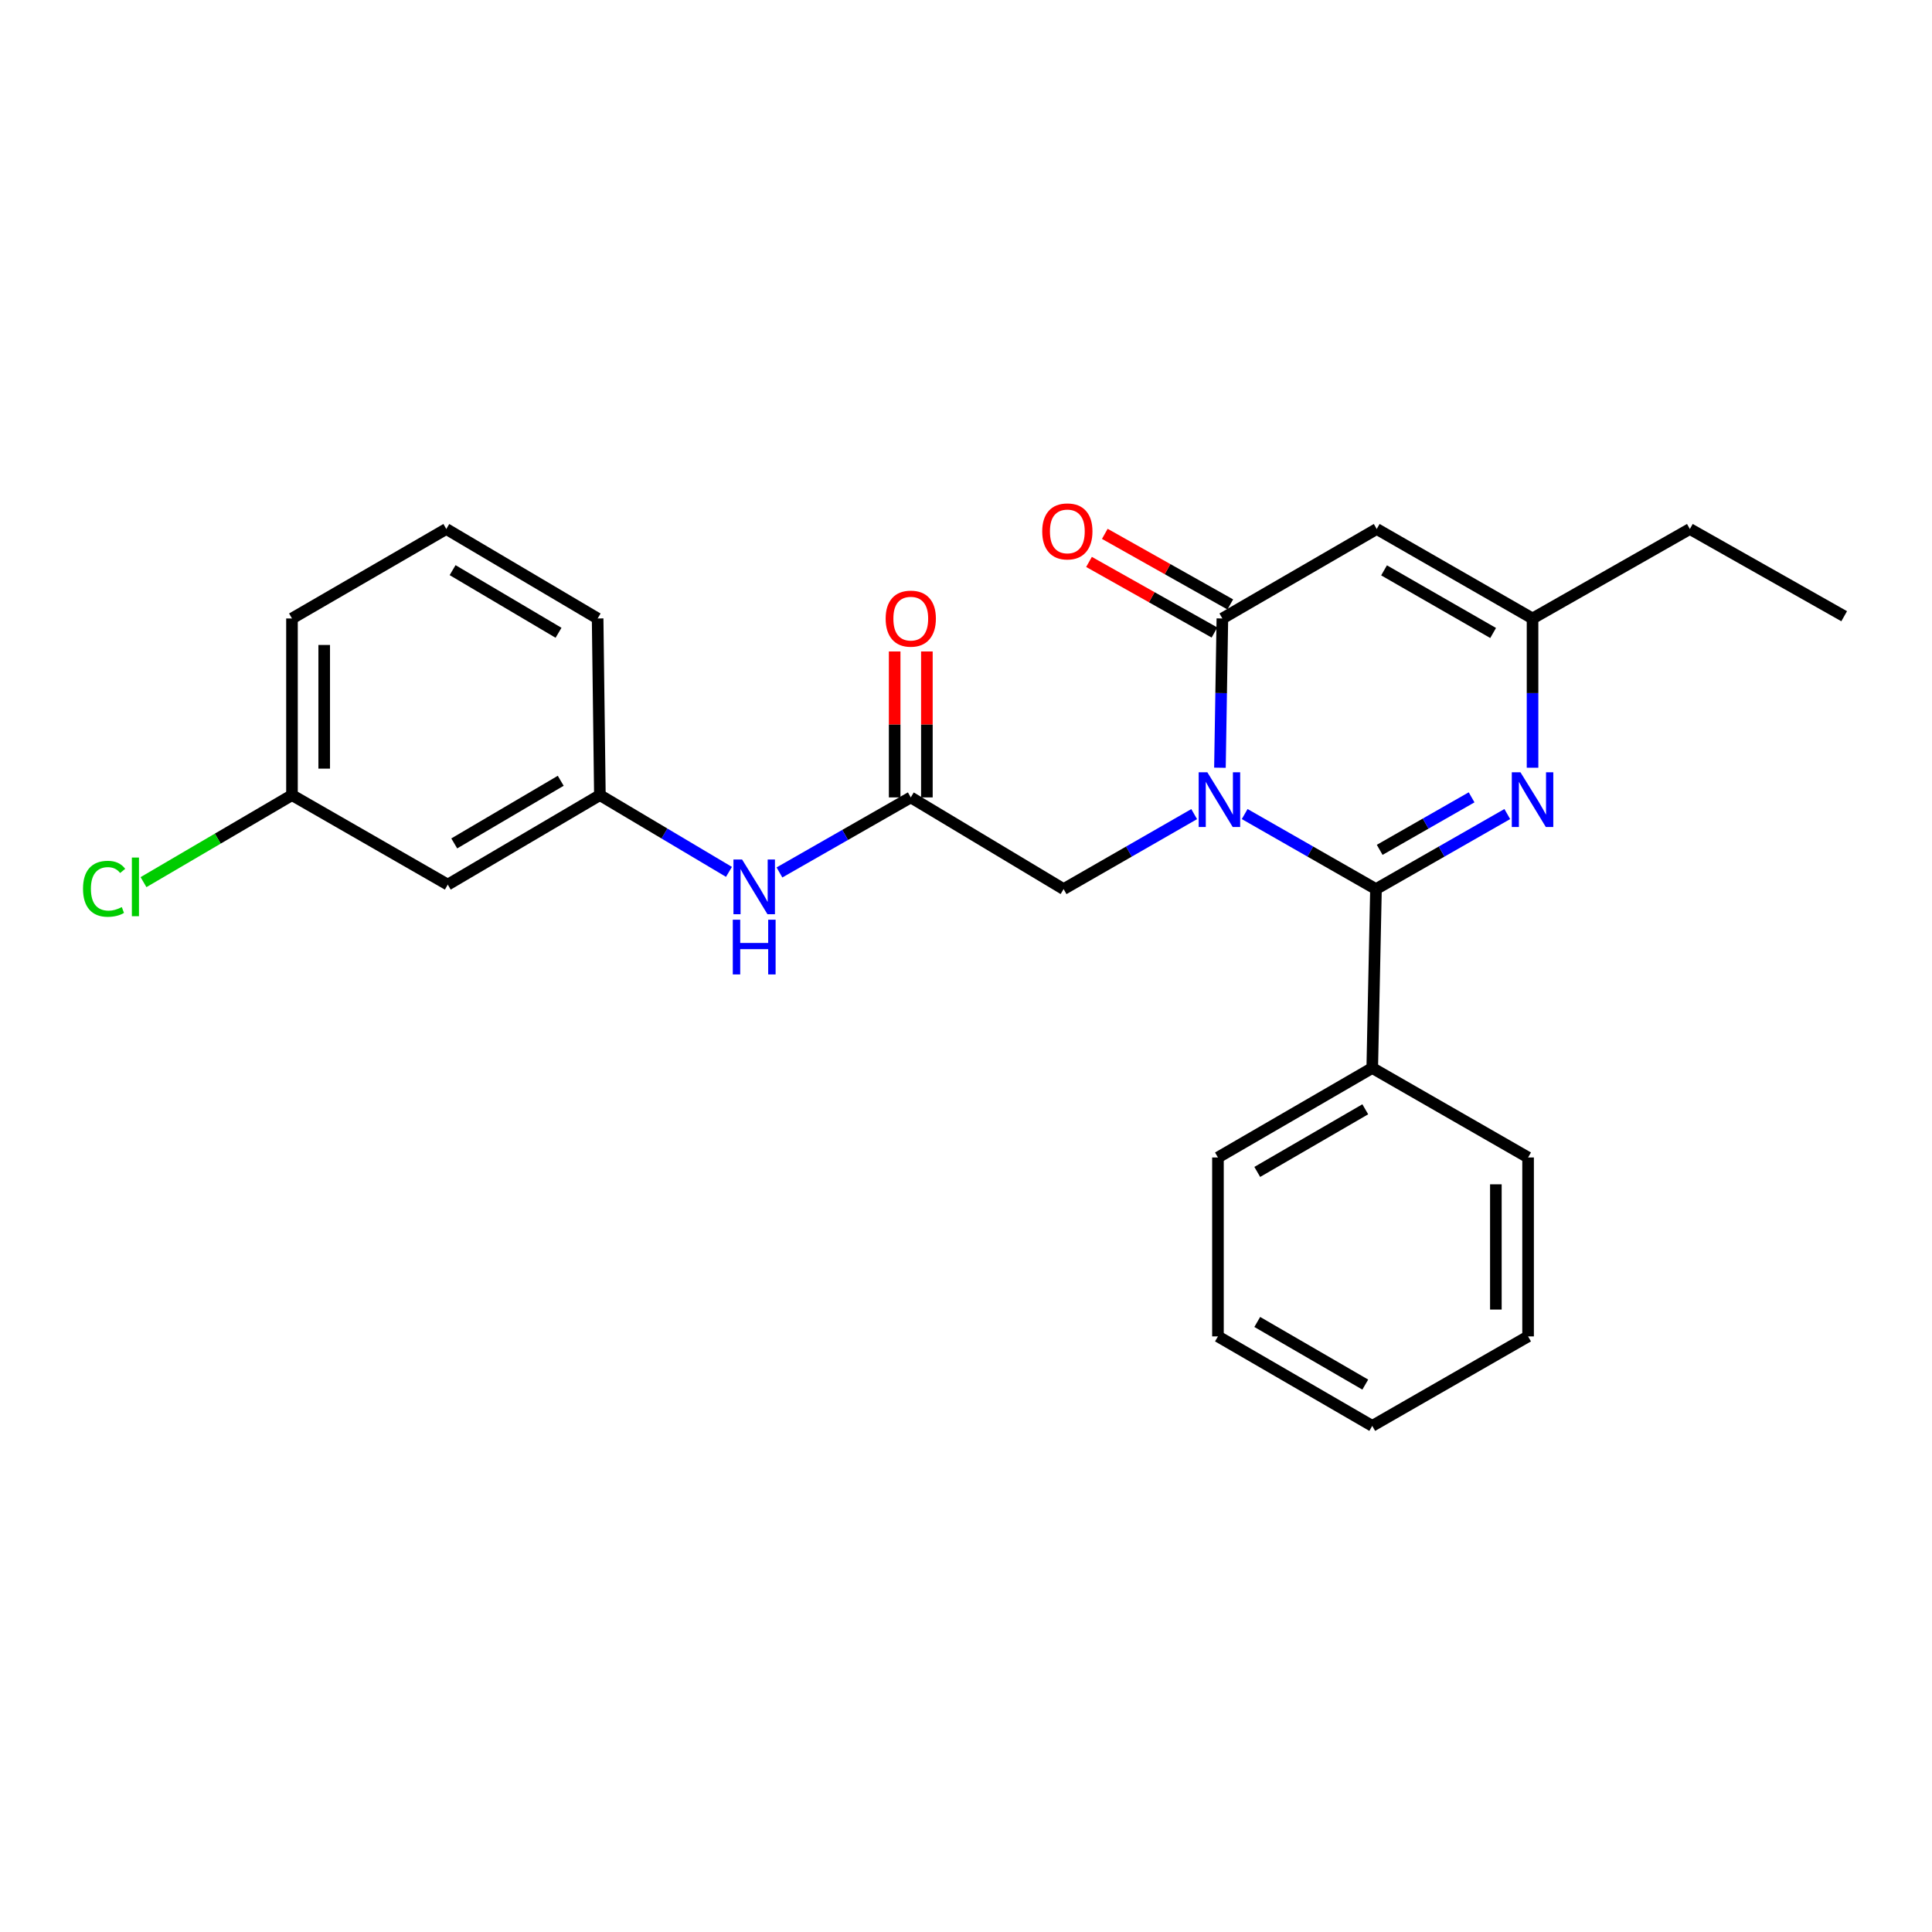 <?xml version='1.0' encoding='iso-8859-1'?>
<svg version='1.1' baseProfile='full'
              xmlns='http://www.w3.org/2000/svg'
                      xmlns:rdkit='http://www.rdkit.org/xml'
                      xmlns:xlink='http://www.w3.org/1999/xlink'
                  xml:space='preserve'
width='1000px' height='1000px' viewBox='0 0 1000 1000'>
<!-- END OF HEADER -->
<rect style='opacity:1.0;fill:#FFFFFF;stroke:none' width='1000' height='1000' x='0' y='0'> </rect>
<path class='bond-0' d='M 644.243,421.353 L 678.222,440.771' style='fill:none;fill-rule:evenodd;stroke:#0000FF;stroke-width:6px;stroke-linecap:butt;stroke-linejoin:miter;stroke-opacity:1' />
<path class='bond-0' d='M 678.222,440.771 L 712.201,460.189' style='fill:none;fill-rule:evenodd;stroke:#000000;stroke-width:6px;stroke-linecap:butt;stroke-linejoin:miter;stroke-opacity:1' />
<path class='bond-1' d='M 631.439,397.378 L 632.069,358.749' style='fill:none;fill-rule:evenodd;stroke:#0000FF;stroke-width:6px;stroke-linecap:butt;stroke-linejoin:miter;stroke-opacity:1' />
<path class='bond-1' d='M 632.069,358.749 L 632.698,320.121' style='fill:none;fill-rule:evenodd;stroke:#000000;stroke-width:6px;stroke-linecap:butt;stroke-linejoin:miter;stroke-opacity:1' />
<path class='bond-5' d='M 618.105,421.384 L 584.311,440.786' style='fill:none;fill-rule:evenodd;stroke:#0000FF;stroke-width:6px;stroke-linecap:butt;stroke-linejoin:miter;stroke-opacity:1' />
<path class='bond-5' d='M 584.311,440.786 L 550.518,460.189' style='fill:none;fill-rule:evenodd;stroke:#000000;stroke-width:6px;stroke-linecap:butt;stroke-linejoin:miter;stroke-opacity:1' />
<path class='bond-2' d='M 712.201,460.189 L 746.185,440.771' style='fill:none;fill-rule:evenodd;stroke:#000000;stroke-width:6px;stroke-linecap:butt;stroke-linejoin:miter;stroke-opacity:1' />
<path class='bond-2' d='M 746.185,440.771 L 780.169,421.352' style='fill:none;fill-rule:evenodd;stroke:#0000FF;stroke-width:6px;stroke-linecap:butt;stroke-linejoin:miter;stroke-opacity:1' />
<path class='bond-2' d='M 714.123,439.883 L 737.911,426.291' style='fill:none;fill-rule:evenodd;stroke:#000000;stroke-width:6px;stroke-linecap:butt;stroke-linejoin:miter;stroke-opacity:1' />
<path class='bond-2' d='M 737.911,426.291 L 761.7,412.698' style='fill:none;fill-rule:evenodd;stroke:#0000FF;stroke-width:6px;stroke-linecap:butt;stroke-linejoin:miter;stroke-opacity:1' />
<path class='bond-8' d='M 712.201,460.189 L 710.274,552.792' style='fill:none;fill-rule:evenodd;stroke:#000000;stroke-width:6px;stroke-linecap:butt;stroke-linejoin:miter;stroke-opacity:1' />
<path class='bond-3' d='M 632.698,320.121 L 712.59,273.805' style='fill:none;fill-rule:evenodd;stroke:#000000;stroke-width:6px;stroke-linecap:butt;stroke-linejoin:miter;stroke-opacity:1' />
<path class='bond-9' d='M 636.787,312.854 L 604.316,294.584' style='fill:none;fill-rule:evenodd;stroke:#000000;stroke-width:6px;stroke-linecap:butt;stroke-linejoin:miter;stroke-opacity:1' />
<path class='bond-9' d='M 604.316,294.584 L 571.845,276.315' style='fill:none;fill-rule:evenodd;stroke:#FF0000;stroke-width:6px;stroke-linecap:butt;stroke-linejoin:miter;stroke-opacity:1' />
<path class='bond-9' d='M 628.61,327.388 L 596.139,309.118' style='fill:none;fill-rule:evenodd;stroke:#000000;stroke-width:6px;stroke-linecap:butt;stroke-linejoin:miter;stroke-opacity:1' />
<path class='bond-9' d='M 596.139,309.118 L 563.667,290.849' style='fill:none;fill-rule:evenodd;stroke:#FF0000;stroke-width:6px;stroke-linecap:butt;stroke-linejoin:miter;stroke-opacity:1' />
<path class='bond-25' d='M 793.242,397.378 L 793.242,358.75' style='fill:none;fill-rule:evenodd;stroke:#0000FF;stroke-width:6px;stroke-linecap:butt;stroke-linejoin:miter;stroke-opacity:1' />
<path class='bond-25' d='M 793.242,358.75 L 793.242,320.121' style='fill:none;fill-rule:evenodd;stroke:#000000;stroke-width:6px;stroke-linecap:butt;stroke-linejoin:miter;stroke-opacity:1' />
<path class='bond-4' d='M 712.59,273.805 L 793.242,320.121' style='fill:none;fill-rule:evenodd;stroke:#000000;stroke-width:6px;stroke-linecap:butt;stroke-linejoin:miter;stroke-opacity:1' />
<path class='bond-4' d='M 716.383,295.214 L 772.839,327.635' style='fill:none;fill-rule:evenodd;stroke:#000000;stroke-width:6px;stroke-linecap:butt;stroke-linejoin:miter;stroke-opacity:1' />
<path class='bond-15' d='M 793.242,320.121 L 874.672,273.805' style='fill:none;fill-rule:evenodd;stroke:#000000;stroke-width:6px;stroke-linecap:butt;stroke-linejoin:miter;stroke-opacity:1' />
<path class='bond-6' d='M 550.518,460.189 L 471.414,412.734' style='fill:none;fill-rule:evenodd;stroke:#000000;stroke-width:6px;stroke-linecap:butt;stroke-linejoin:miter;stroke-opacity:1' />
<path class='bond-7' d='M 471.414,412.734 L 437.43,432.156' style='fill:none;fill-rule:evenodd;stroke:#000000;stroke-width:6px;stroke-linecap:butt;stroke-linejoin:miter;stroke-opacity:1' />
<path class='bond-7' d='M 437.43,432.156 L 403.446,451.578' style='fill:none;fill-rule:evenodd;stroke:#0000FF;stroke-width:6px;stroke-linecap:butt;stroke-linejoin:miter;stroke-opacity:1' />
<path class='bond-11' d='M 479.752,412.734 L 479.752,374.965' style='fill:none;fill-rule:evenodd;stroke:#000000;stroke-width:6px;stroke-linecap:butt;stroke-linejoin:miter;stroke-opacity:1' />
<path class='bond-11' d='M 479.752,374.965 L 479.752,337.196' style='fill:none;fill-rule:evenodd;stroke:#FF0000;stroke-width:6px;stroke-linecap:butt;stroke-linejoin:miter;stroke-opacity:1' />
<path class='bond-11' d='M 463.075,412.734 L 463.075,374.965' style='fill:none;fill-rule:evenodd;stroke:#000000;stroke-width:6px;stroke-linecap:butt;stroke-linejoin:miter;stroke-opacity:1' />
<path class='bond-11' d='M 463.075,374.965 L 463.075,337.196' style='fill:none;fill-rule:evenodd;stroke:#FF0000;stroke-width:6px;stroke-linecap:butt;stroke-linejoin:miter;stroke-opacity:1' />
<path class='bond-10' d='M 377.31,451.282 L 343.904,431.419' style='fill:none;fill-rule:evenodd;stroke:#0000FF;stroke-width:6px;stroke-linecap:butt;stroke-linejoin:miter;stroke-opacity:1' />
<path class='bond-10' d='M 343.904,431.419 L 310.499,411.557' style='fill:none;fill-rule:evenodd;stroke:#000000;stroke-width:6px;stroke-linecap:butt;stroke-linejoin:miter;stroke-opacity:1' />
<path class='bond-18' d='M 710.274,552.792 L 630.41,599.108' style='fill:none;fill-rule:evenodd;stroke:#000000;stroke-width:6px;stroke-linecap:butt;stroke-linejoin:miter;stroke-opacity:1' />
<path class='bond-18' d='M 706.661,574.166 L 650.756,606.587' style='fill:none;fill-rule:evenodd;stroke:#000000;stroke-width:6px;stroke-linecap:butt;stroke-linejoin:miter;stroke-opacity:1' />
<path class='bond-19' d='M 710.274,552.792 L 790.935,599.108' style='fill:none;fill-rule:evenodd;stroke:#000000;stroke-width:6px;stroke-linecap:butt;stroke-linejoin:miter;stroke-opacity:1' />
<path class='bond-12' d='M 310.499,411.557 L 231.765,457.873' style='fill:none;fill-rule:evenodd;stroke:#000000;stroke-width:6px;stroke-linecap:butt;stroke-linejoin:miter;stroke-opacity:1' />
<path class='bond-12' d='M 290.233,404.13 L 235.12,436.551' style='fill:none;fill-rule:evenodd;stroke:#000000;stroke-width:6px;stroke-linecap:butt;stroke-linejoin:miter;stroke-opacity:1' />
<path class='bond-17' d='M 310.499,411.557 L 309.332,320.121' style='fill:none;fill-rule:evenodd;stroke:#000000;stroke-width:6px;stroke-linecap:butt;stroke-linejoin:miter;stroke-opacity:1' />
<path class='bond-13' d='M 231.765,457.873 L 151.132,411.557' style='fill:none;fill-rule:evenodd;stroke:#000000;stroke-width:6px;stroke-linecap:butt;stroke-linejoin:miter;stroke-opacity:1' />
<path class='bond-14' d='M 151.132,411.557 L 112.706,434.076' style='fill:none;fill-rule:evenodd;stroke:#000000;stroke-width:6px;stroke-linecap:butt;stroke-linejoin:miter;stroke-opacity:1' />
<path class='bond-14' d='M 112.706,434.076 L 74.28,456.595' style='fill:none;fill-rule:evenodd;stroke:#00CC00;stroke-width:6px;stroke-linecap:butt;stroke-linejoin:miter;stroke-opacity:1' />
<path class='bond-27' d='M 151.132,411.557 L 151.132,320.121' style='fill:none;fill-rule:evenodd;stroke:#000000;stroke-width:6px;stroke-linecap:butt;stroke-linejoin:miter;stroke-opacity:1' />
<path class='bond-27' d='M 167.809,397.841 L 167.809,333.836' style='fill:none;fill-rule:evenodd;stroke:#000000;stroke-width:6px;stroke-linecap:butt;stroke-linejoin:miter;stroke-opacity:1' />
<path class='bond-21' d='M 874.672,273.805 L 954.545,318.953' style='fill:none;fill-rule:evenodd;stroke:#000000;stroke-width:6px;stroke-linecap:butt;stroke-linejoin:miter;stroke-opacity:1' />
<path class='bond-16' d='M 231.006,273.805 L 309.332,320.121' style='fill:none;fill-rule:evenodd;stroke:#000000;stroke-width:6px;stroke-linecap:butt;stroke-linejoin:miter;stroke-opacity:1' />
<path class='bond-16' d='M 234.266,295.107 L 289.095,327.528' style='fill:none;fill-rule:evenodd;stroke:#000000;stroke-width:6px;stroke-linecap:butt;stroke-linejoin:miter;stroke-opacity:1' />
<path class='bond-20' d='M 231.006,273.805 L 151.132,320.121' style='fill:none;fill-rule:evenodd;stroke:#000000;stroke-width:6px;stroke-linecap:butt;stroke-linejoin:miter;stroke-opacity:1' />
<path class='bond-23' d='M 630.41,599.108 L 630.41,691.721' style='fill:none;fill-rule:evenodd;stroke:#000000;stroke-width:6px;stroke-linecap:butt;stroke-linejoin:miter;stroke-opacity:1' />
<path class='bond-22' d='M 790.935,599.108 L 790.935,691.721' style='fill:none;fill-rule:evenodd;stroke:#000000;stroke-width:6px;stroke-linecap:butt;stroke-linejoin:miter;stroke-opacity:1' />
<path class='bond-22' d='M 774.258,613 L 774.258,677.829' style='fill:none;fill-rule:evenodd;stroke:#000000;stroke-width:6px;stroke-linecap:butt;stroke-linejoin:miter;stroke-opacity:1' />
<path class='bond-24' d='M 790.935,691.721 L 710.274,738.036' style='fill:none;fill-rule:evenodd;stroke:#000000;stroke-width:6px;stroke-linecap:butt;stroke-linejoin:miter;stroke-opacity:1' />
<path class='bond-26' d='M 630.41,691.721 L 710.274,738.036' style='fill:none;fill-rule:evenodd;stroke:#000000;stroke-width:6px;stroke-linecap:butt;stroke-linejoin:miter;stroke-opacity:1' />
<path class='bond-26' d='M 650.756,684.242 L 706.661,716.663' style='fill:none;fill-rule:evenodd;stroke:#000000;stroke-width:6px;stroke-linecap:butt;stroke-linejoin:miter;stroke-opacity:1' />
<path  class='atom-0' d='M 624.91 399.722
L 634.19 414.722
Q 635.11 416.202, 636.59 418.882
Q 638.07 421.562, 638.15 421.722
L 638.15 399.722
L 641.91 399.722
L 641.91 428.042
L 638.03 428.042
L 628.07 411.642
Q 626.91 409.722, 625.67 407.522
Q 624.47 405.322, 624.11 404.642
L 624.11 428.042
L 620.43 428.042
L 620.43 399.722
L 624.91 399.722
' fill='#0000FF'/>
<path  class='atom-3' d='M 786.982 399.722
L 796.262 414.722
Q 797.182 416.202, 798.662 418.882
Q 800.142 421.562, 800.222 421.722
L 800.222 399.722
L 803.982 399.722
L 803.982 428.042
L 800.102 428.042
L 790.142 411.642
Q 788.982 409.722, 787.742 407.522
Q 786.542 405.322, 786.182 404.642
L 786.182 428.042
L 782.502 428.042
L 782.502 399.722
L 786.982 399.722
' fill='#0000FF'/>
<path  class='atom-8' d='M 384.113 444.889
L 393.393 459.889
Q 394.313 461.369, 395.793 464.049
Q 397.273 466.729, 397.353 466.889
L 397.353 444.889
L 401.113 444.889
L 401.113 473.209
L 397.233 473.209
L 387.273 456.809
Q 386.113 454.889, 384.873 452.689
Q 383.673 450.489, 383.313 449.809
L 383.313 473.209
L 379.633 473.209
L 379.633 444.889
L 384.113 444.889
' fill='#0000FF'/>
<path  class='atom-8' d='M 379.293 476.041
L 383.133 476.041
L 383.133 488.081
L 397.613 488.081
L 397.613 476.041
L 401.453 476.041
L 401.453 504.361
L 397.613 504.361
L 397.613 491.281
L 383.133 491.281
L 383.133 504.361
L 379.293 504.361
L 379.293 476.041
' fill='#0000FF'/>
<path  class='atom-10' d='M 539.454 275.052
Q 539.454 268.252, 542.814 264.452
Q 546.174 260.652, 552.454 260.652
Q 558.734 260.652, 562.094 264.452
Q 565.454 268.252, 565.454 275.052
Q 565.454 281.932, 562.054 285.852
Q 558.654 289.732, 552.454 289.732
Q 546.214 289.732, 542.814 285.852
Q 539.454 281.972, 539.454 275.052
M 552.454 286.532
Q 556.774 286.532, 559.094 283.652
Q 561.454 280.732, 561.454 275.052
Q 561.454 269.492, 559.094 266.692
Q 556.774 263.852, 552.454 263.852
Q 548.134 263.852, 545.774 266.652
Q 543.454 269.452, 543.454 275.052
Q 543.454 280.772, 545.774 283.652
Q 548.134 286.532, 552.454 286.532
' fill='#FF0000'/>
<path  class='atom-12' d='M 458.414 320.201
Q 458.414 313.401, 461.774 309.601
Q 465.134 305.801, 471.414 305.801
Q 477.694 305.801, 481.054 309.601
Q 484.414 313.401, 484.414 320.201
Q 484.414 327.081, 481.014 331.001
Q 477.614 334.881, 471.414 334.881
Q 465.174 334.881, 461.774 331.001
Q 458.414 327.121, 458.414 320.201
M 471.414 331.681
Q 475.734 331.681, 478.054 328.801
Q 480.414 325.881, 480.414 320.201
Q 480.414 314.641, 478.054 311.841
Q 475.734 309.001, 471.414 309.001
Q 467.094 309.001, 464.734 311.801
Q 462.414 314.601, 462.414 320.201
Q 462.414 325.921, 464.734 328.801
Q 467.094 331.681, 471.414 331.681
' fill='#FF0000'/>
<path  class='atom-15' d='M 42.971 460.029
Q 42.971 452.989, 46.251 449.309
Q 49.571 445.589, 55.851 445.589
Q 61.691 445.589, 64.811 449.709
L 62.171 451.869
Q 59.891 448.869, 55.851 448.869
Q 51.571 448.869, 49.291 451.749
Q 47.051 454.589, 47.051 460.029
Q 47.051 465.629, 49.371 468.509
Q 51.731 471.389, 56.291 471.389
Q 59.411 471.389, 63.051 469.509
L 64.171 472.509
Q 62.691 473.469, 60.451 474.029
Q 58.211 474.589, 55.731 474.589
Q 49.571 474.589, 46.251 470.829
Q 42.971 467.069, 42.971 460.029
' fill='#00CC00'/>
<path  class='atom-15' d='M 68.251 443.869
L 71.931 443.869
L 71.931 474.229
L 68.251 474.229
L 68.251 443.869
' fill='#00CC00'/>
</svg>
